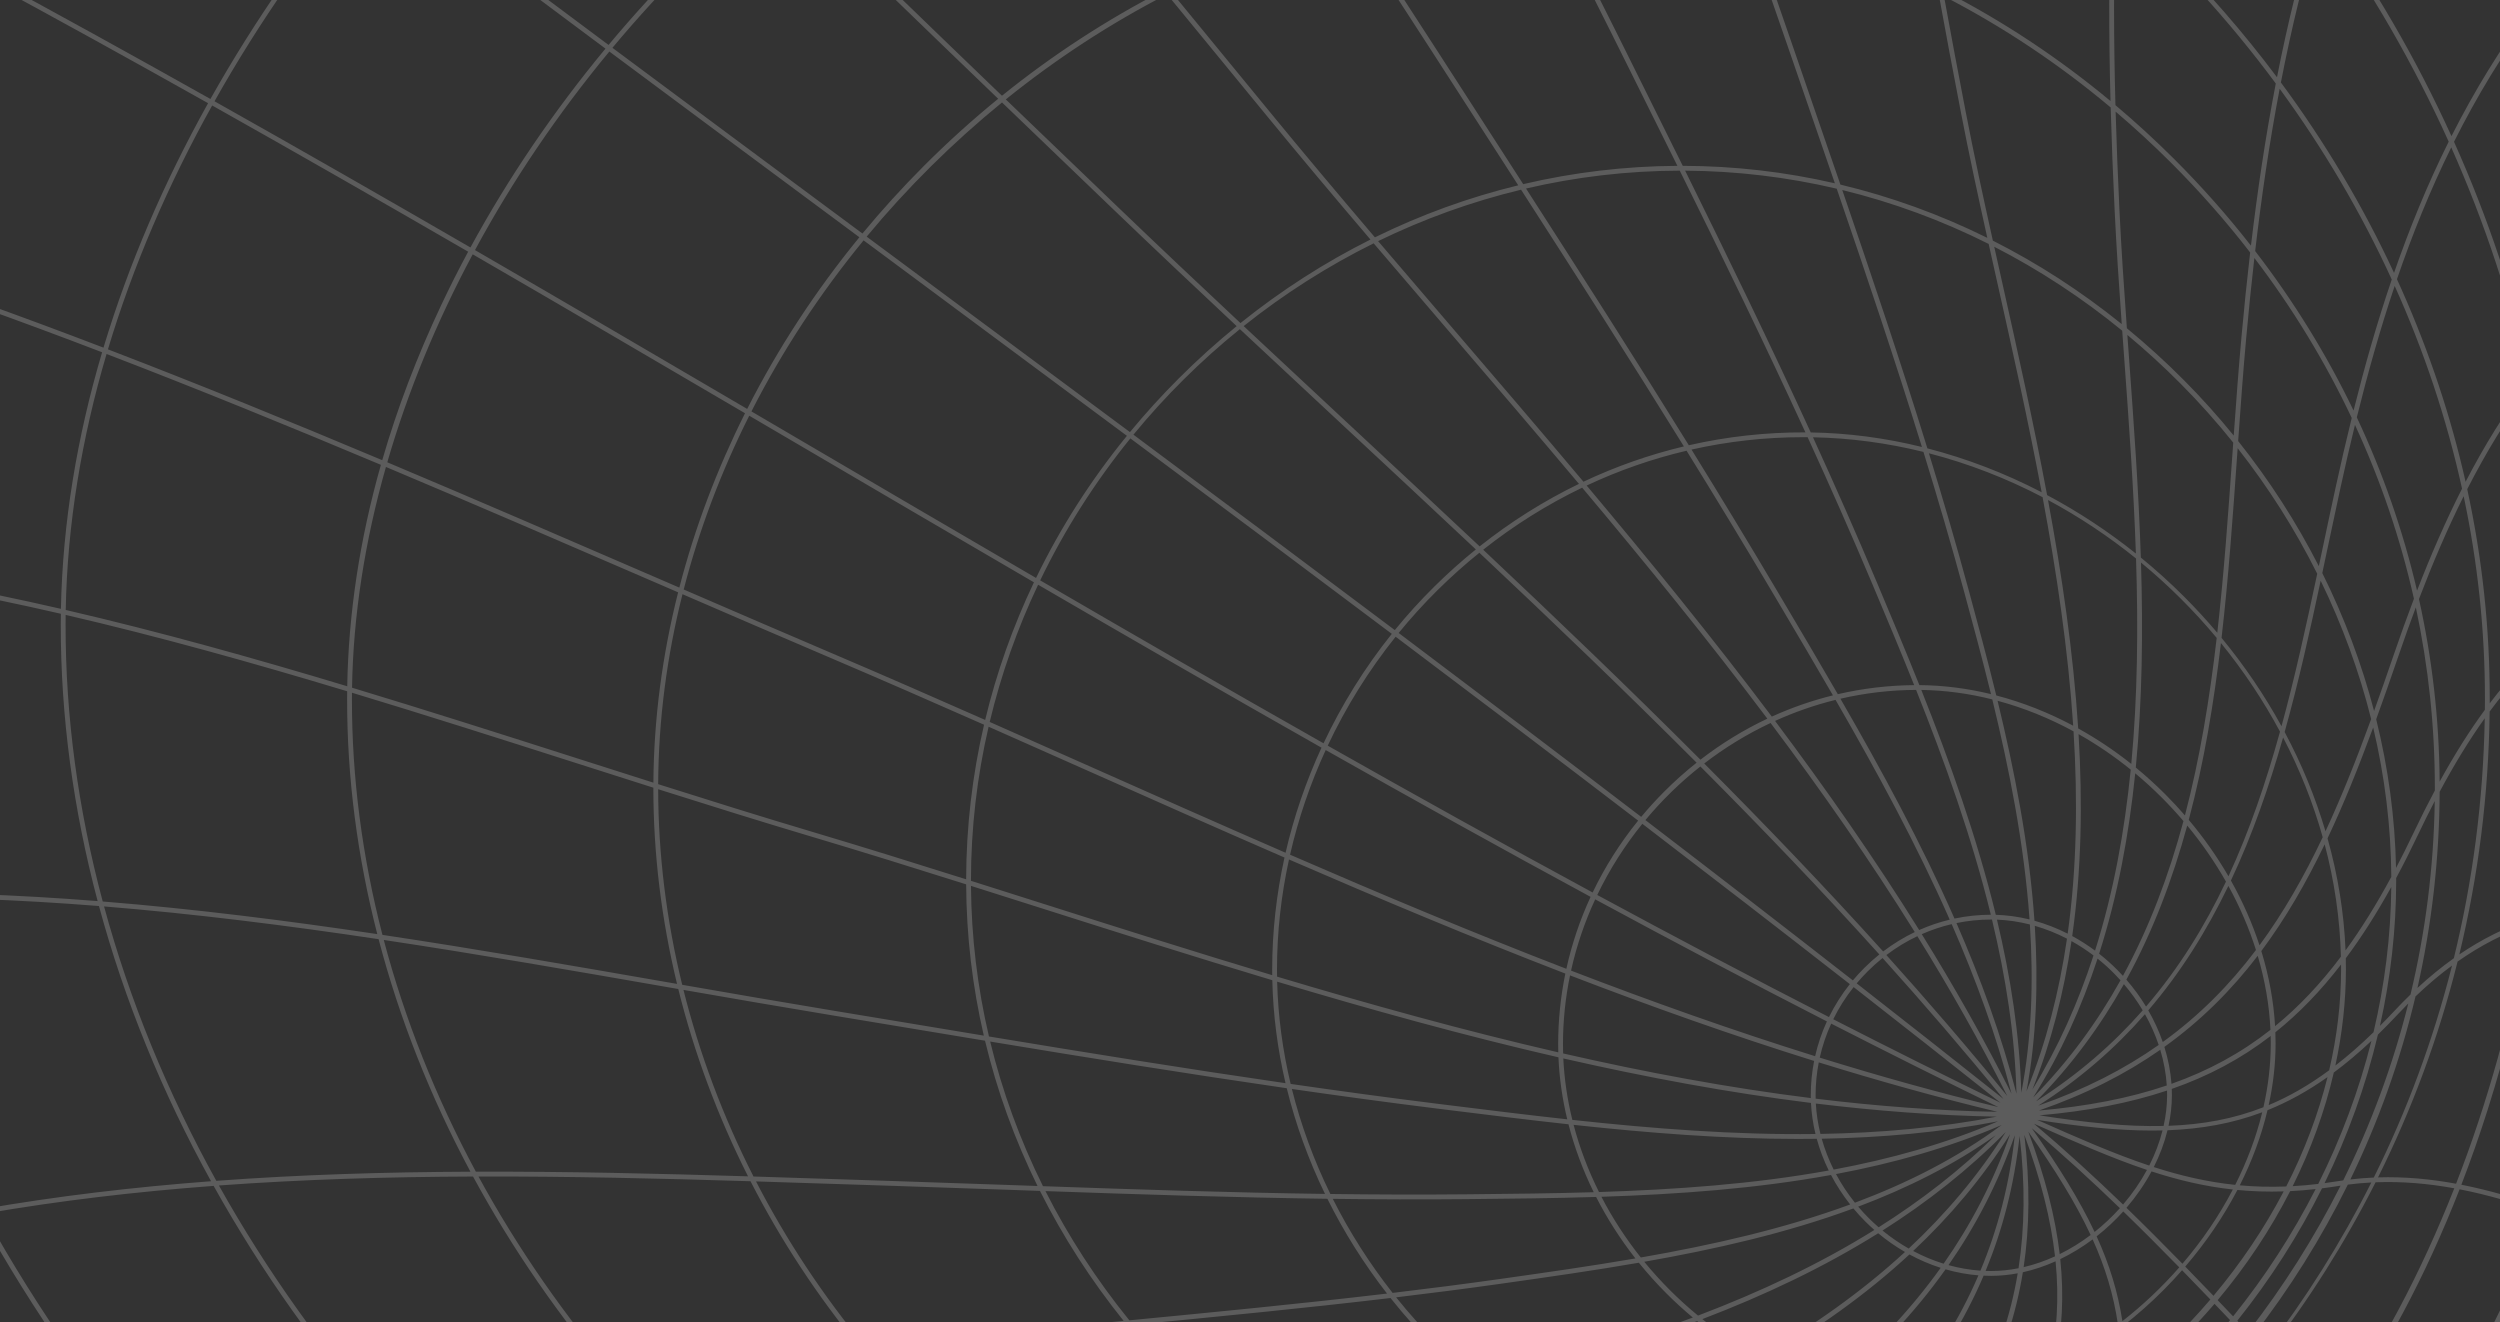 <svg width="520" height="275" viewBox="0 0 520 275" fill="none" xmlns="http://www.w3.org/2000/svg">
<rect x="0" y="0" width="520" height="275" fill="#333333" stroke="none"/>
<path d="M250.999 -219C294.758 -219 340.083 -209.587 382.076 -191.781C423.551 -174.195 462.018 -148.343 493.317 -117.022C523.194 -87.124 546.346 -51.203 562.13 -10.259C577.306 29.112 585.002 71.255 585 114.999C585 159.316 577.217 204.063 562.495 244.399C546.535 288.13 523.262 325.488 493.317 355.437C463.05 385.709 425.418 409.349 381.468 425.702C340.514 440.941 295.401 448.998 250.999 448.998L251.001 449C226.356 449 201.974 446.169 178.068 440.554C178.03 440.642 177.992 440.731 177.954 440.82L177.031 440.425C177.046 440.389 177.061 440.354 177.076 440.318C158.702 435.941 140.61 429.917 122.898 422.265C118.88 420.529 114.902 418.717 110.963 416.832C110.624 417.235 110.285 417.64 109.948 418.046L109.944 418.044L109.173 417.403C109.456 417.062 109.741 416.722 110.025 416.383C88.82 406.156 68.784 393.779 50.081 379.361C49.751 379.607 49.42 379.851 49.091 380.098L48.49 379.294C48.745 379.102 49.002 378.913 49.258 378.723C37.835 369.862 26.911 360.239 16.526 349.876C-14.51 318.907 -38.948 283.134 -56.111 243.551C-73.954 202.406 -83 159.155 -83 115.001C-83 90.583 -79.743 65.991 -73.478 41.784C-73.507 41.776 -73.537 41.769 -73.565 41.761L-73.303 40.792C-73.277 40.799 -73.251 40.806 -73.226 40.812C-58.205 -16.464 -26.343 -71.534 19.089 -116.955C64.574 -162.431 119.73 -194.308 177.079 -209.295C177.057 -209.365 177.035 -209.434 177.014 -209.504L177.971 -209.802C177.997 -209.717 178.024 -209.632 178.051 -209.547C202.169 -215.767 226.667 -219 250.99 -219H250.999ZM196.634 409.026C189.547 418.182 183.424 428.31 178.44 439.694C201.937 445.147 226.083 447.962 250.536 447.997C251.468 436.143 254.124 425.581 258.118 416.041C257.721 416.043 257.324 416.045 256.927 416.046H256.651V416.044C236.527 416.044 216.47 413.693 196.634 409.026ZM326.887 409.607C304.877 413.692 282.061 415.876 259.22 416.035C255.173 425.571 252.482 436.133 251.541 447.997C276.543 447.96 301.355 445.398 325.403 440.533C324.64 429.262 325.191 419.037 326.887 409.607ZM392.796 390.561C386.843 392.979 380.73 395.244 374.459 397.353C359.594 402.35 343.991 406.383 327.952 409.408C326.219 418.832 325.644 429.054 326.397 440.331C351.459 435.191 375.682 427.548 398.416 417.653C395.665 407.979 393.786 399.013 392.796 390.561ZM139.369 388.795C129.479 396.964 120.137 406.028 111.512 416.185C132.674 426.318 154.755 434.12 177.447 439.462C182.416 428.075 188.508 417.937 195.557 408.771C178.553 404.697 161.714 398.922 145.139 391.465C143.206 390.595 141.283 389.705 139.369 388.795ZM451.382 358.05C434.353 370.679 415.096 381.415 393.765 390.165C394.733 398.609 396.598 407.57 399.344 417.246C422.722 406.989 444.511 394.346 464.001 379.591C459.638 372.543 455.24 365.417 451.382 358.05ZM85.838 356.32C73.78 363.013 62.151 370.436 50.886 378.765C69.68 393.281 89.675 405.646 110.573 415.734C119.182 405.572 128.501 396.497 138.364 388.316C119.944 379.48 102.39 368.782 85.838 356.32ZM221.243 383.664C212.471 391.034 204.467 399.071 197.398 408.048C217.009 412.652 236.89 415.038 256.664 415.038H256.927C257.467 415.038 258.007 415.035 258.547 415.032C262.569 405.719 267.871 397.385 274.084 389.771C273.704 389.772 273.323 389.773 272.943 389.773H272.529C255.435 389.752 238.235 387.669 221.243 383.664ZM335.002 383.991C315.589 387.655 295.488 389.616 275.402 389.764C269.108 397.375 263.733 405.708 259.655 415.025C282.878 414.846 305.467 412.69 327.056 408.691C328.73 399.824 331.426 391.662 335.002 383.991ZM392.446 367.222C386.908 369.484 381.212 371.596 375.36 373.553C362.814 377.748 349.695 381.16 336.237 383.754C332.593 391.434 329.84 399.606 328.125 408.491C350.915 404.2 372.58 397.85 392.687 389.602C391.826 381.755 391.741 374.349 392.446 367.222ZM171.51 366.168C160.688 372.694 150.236 379.909 140.324 388.011C158.497 396.596 177.276 403.24 196.316 407.792C203.348 398.804 211.305 390.754 220.024 383.373C203.554 379.4 187.287 373.622 171.51 366.168ZM443.197 339.039C428.482 349.914 411.876 359.189 393.509 366.785C392.76 373.922 392.813 381.339 393.655 389.202C414.61 380.52 433.856 369.767 450.899 357.122C447.883 351.277 445.221 345.276 443.197 339.039ZM249.767 363.24C239.972 369.33 230.736 375.786 222.211 382.856C238.887 386.73 255.76 388.746 272.529 388.767H272.95C273.606 388.767 274.262 388.764 274.917 388.76C281.115 381.323 288.181 374.575 295.761 368.267C295.519 368.269 295.278 368.273 295.036 368.274C294.582 368.279 294.124 368.278 293.67 368.278L293.672 368.281C278.945 368.281 264.273 366.592 249.767 363.24ZM348.738 361.58C332.135 365.689 314.924 367.946 297.366 368.244C289.696 374.559 282.535 381.309 276.251 388.749C296.521 388.551 316.431 386.529 335.545 382.838C339.143 375.353 343.586 368.335 348.738 361.58ZM124.446 337.8C111.443 343.179 98.935 349.105 86.856 355.755C103.493 368.199 121.095 378.842 139.315 387.532C149.203 379.418 159.627 372.19 170.419 365.65C154.487 358.034 139.064 348.706 124.446 337.8ZM398.288 342.867C383.103 350.778 367.023 356.92 350.316 361.183C345.037 367.987 340.487 375.055 336.798 382.593C356.402 378.726 375.156 373.101 392.588 365.891C393.488 357.952 395.381 350.353 398.288 342.867ZM206.154 347.883C194.701 353.214 183.441 359.036 172.549 365.547C188.303 372.941 204.543 378.657 220.98 382.567C229.459 375.482 238.644 369.014 248.385 362.917C235.944 359.95 223.628 355.757 211.505 350.354C209.711 349.554 207.927 348.729 206.154 347.883ZM498.681 310.459C491.99 319.651 484.733 328.18 476.925 336.02C469.307 343.667 461.058 350.811 452.2 357.439C456.047 364.805 460.443 371.933 464.806 378.98C474.704 371.432 484.004 363.338 492.609 354.731C501.233 346.107 509.309 336.836 516.812 326.993C510.54 321.654 504.518 316.109 498.681 310.459ZM36.738 310.824C23.29 315.484 9.972 320.838 -3.147 327.039C3.281 334.642 10.078 342.027 17.234 349.168C27.686 359.597 38.65 369.26 50.06 378.127C61.313 369.792 72.925 362.36 84.962 355.658C73.121 346.679 61.795 336.796 51.037 326.04C46.089 321.092 41.32 316.016 36.738 310.824ZM282.069 345.104C271.307 350.677 260.945 356.361 251.131 362.397C265.665 365.7 280.389 367.365 295.029 367.273L295.031 367.271C295.686 367.267 296.339 367.257 296.992 367.247C304.567 361.034 312.63 355.242 320.835 349.629C307.748 349.569 294.793 348.054 282.069 345.104ZM363.088 345.063C349.964 348.012 336.414 349.557 322.619 349.626C314.376 355.24 306.26 361.021 298.624 367.217C316.255 366.826 333.327 364.49 349.638 360.41C353.715 355.172 358.22 350.088 363.088 345.063ZM439.166 315.413C426.912 325.781 413.67 334.723 399.654 342.149C396.61 349.726 394.619 357.412 393.658 365.445C411.659 357.909 428.229 348.674 442.846 337.932C440.623 330.78 439.255 323.314 439.166 315.413ZM165.496 322.969C151.653 327.351 138.352 332.091 125.531 337.354C140.136 348.203 155.54 357.472 171.449 365.028C182.317 358.5 193.551 352.663 204.98 347.318C191.135 340.61 177.938 332.469 165.496 322.969ZM244.37 331.823C232 336.588 219.635 341.658 207.479 347.269C221.192 353.73 235.366 358.703 249.736 362.075C259.514 356.021 269.841 350.327 280.569 344.752C270.303 342.278 260.189 338.869 250.284 334.534C248.295 333.664 246.324 332.76 244.37 331.823ZM403.966 330.66C391.545 336.768 378.455 341.461 364.896 344.649C359.959 349.682 355.388 354.767 351.245 360.001C367.953 355.691 383.85 349.547 398.713 341.792C400.211 338.065 401.96 334.363 403.966 330.66ZM485.073 296.835C479.053 305.199 472.5 312.921 465.423 319.975C458.829 326.546 451.7 332.693 444.055 338.404C446.055 344.648 448.707 350.657 451.719 356.512C460.498 349.939 468.687 342.863 476.215 335.305C483.981 327.508 491.217 318.944 497.898 309.699C493.531 305.453 489.266 301.15 485.073 296.835ZM80.984 297.909C66.487 301.428 52.054 305.556 37.766 310.467C42.25 315.535 46.912 320.492 51.747 325.327C62.565 336.144 74.018 346.085 85.976 355.094C98.04 348.43 110.531 342.492 123.512 337.101C112.251 328.628 101.474 319.216 91.317 308.925C87.764 305.324 84.319 301.65 80.984 297.909ZM309.224 331.514C305.756 333.214 302.301 334.91 298.875 336.61C293.7 339.178 288.595 341.742 283.574 344.328C296.099 347.162 308.87 348.632 321.649 348.632H321.673C321.883 348.632 322.094 348.63 322.304 348.629C326.59 345.713 330.908 342.839 335.212 339.979C339.226 337.31 343.252 334.63 347.254 331.915C336.93 331.732 326.627 330.372 316.54 327.915C314.1 329.119 311.66 330.318 309.224 331.514ZM380.135 328.504C370.112 330.763 359.899 331.936 349.683 331.938H349.656L349.652 331.939C349.436 331.939 349.22 331.936 349.004 331.935C344.609 334.928 340.18 337.878 335.766 340.812C331.879 343.396 327.98 345.989 324.104 348.615C337.992 348.433 351.514 346.707 364.51 343.608C367.084 340.994 369.755 338.394 372.516 335.794C375.125 333.336 377.667 330.91 380.135 328.504ZM209.821 310.437C194.878 314.248 180.534 318.242 166.727 322.582C179.26 332.046 192.539 340.125 206.292 346.705C218.427 341.077 230.775 335.995 243.132 331.222C231.357 325.474 220.223 318.527 209.821 310.437ZM285.89 316.741C278.278 319.379 271.047 321.892 263.889 324.514C257.871 326.717 251.829 328.962 245.786 331.278C257.47 336.79 269.638 341.056 282.059 343.979C287.423 341.207 292.886 338.46 298.428 335.711C301.856 334.011 305.314 332.315 308.781 330.612C310.863 329.591 312.945 328.565 315.03 327.538C305.031 324.989 295.254 321.364 285.89 316.741ZM411.875 317.395C402.271 322.029 392.253 325.613 382.022 328.064C379.182 330.855 376.236 333.668 373.203 336.525C370.861 338.732 368.583 340.938 366.374 343.153C379.912 339.775 392.864 334.901 405.043 328.715C405.974 327.07 406.955 325.423 407.986 323.772C409.346 321.598 410.642 319.474 411.875 317.395ZM439.479 307.787C428.933 316.436 417.558 323.825 405.54 329.879C403.466 333.602 401.652 337.321 400.097 341.063C414.114 333.623 427.199 324.742 439.162 314.609C439.162 312.371 439.264 310.098 439.479 307.787ZM471.094 282.218C465.478 289.411 459.388 296.299 452.837 302.842C448.747 306.927 444.521 310.833 440.169 314.56C440.168 322.537 441.494 330.075 443.707 337.296C451.265 331.681 458.293 325.662 464.715 319.261C471.755 312.244 478.295 304.479 484.311 296.051C479.835 291.434 475.441 286.805 471.094 282.218ZM128.672 288.322C113.141 290.881 97.583 293.918 82.095 297.644C85.306 301.232 88.618 304.758 92.031 308.217C102.296 318.618 113.197 328.118 124.591 336.654C137.404 331.373 150.695 326.619 164.524 322.224C156.46 316 148.715 309.202 141.321 301.852C136.914 297.47 132.695 292.956 128.672 288.322ZM350.369 310.146C339.88 316.225 328.93 321.795 317.951 327.222C328.059 329.593 338.375 330.855 348.703 330.928C356.969 325.291 365.101 319.483 372.744 313.253C365.242 313.074 357.737 312.019 350.369 310.146ZM396.889 310.763C390.049 312.331 383.145 313.186 376.289 313.275C375.874 313.28 375.455 313.284 375.038 313.284V313.282C374.794 313.282 374.549 313.278 374.305 313.276C366.742 319.503 358.687 325.308 350.483 330.928C361.057 330.862 371.452 329.552 381.525 327.142C387.095 321.661 392.258 316.262 396.889 310.763ZM258.28 299.218C249.404 301.075 240.869 302.902 232.52 304.874C225.246 306.592 218.11 308.333 211.105 310.11C221.592 318.156 232.815 325.046 244.536 330.681C250.88 328.242 257.224 325.881 263.541 323.568C270.417 321.051 277.356 318.634 284.634 316.112C275.372 311.433 266.526 305.776 258.28 299.218ZM440.493 299.45C432.05 306.134 422.991 311.876 413.513 316.591C412.047 319.096 410.488 321.662 408.837 324.303C408.093 325.493 407.376 326.682 406.685 327.87C418.48 321.73 429.535 314.355 439.676 305.917C439.738 305.394 439.804 304.869 439.878 304.343C440.112 302.664 440.316 301.035 440.493 299.45ZM327.65 301.552C314.178 306.94 300.506 311.677 287.304 316.251C287.278 316.26 287.252 316.268 287.227 316.277C296.615 320.835 306.411 324.388 316.423 326.854C327.438 321.418 338.439 315.853 348.983 309.783C341.682 307.822 334.525 305.06 327.65 301.552ZM419.75 302.741C412.848 306.034 405.732 308.596 398.533 310.37C393.989 315.854 388.916 321.23 383.433 326.672C393.654 324.074 403.53 320.344 412.909 315.634C415.503 311.176 417.792 306.908 419.75 302.741ZM-30.928 186.821C-45.088 187.149 -59.159 188.199 -73.092 190.156C-61.214 239.541 -37.676 285.959 -3.82 326.243C9.286 320.037 22.589 314.674 36.02 310.006C20.303 292.081 6.794 272.793 -4.289 252.634C-18.395 255.124 -32.343 258.33 -46.07 262.434L-46.072 262.432L-46.359 261.47C-32.7 257.387 -18.827 254.19 -4.8 251.701C-16.189 230.817 -24.978 209.008 -30.928 186.821ZM529.982 252.604C521.693 273.723 511.427 292.784 499.274 309.637C505.118 315.295 511.144 320.848 517.42 326.191C532.013 306.909 544.413 285.451 554.413 262.363C552.211 261.468 550.012 260.557 547.812 259.647C541.936 257.214 536 254.757 529.982 252.604ZM179.695 281.328C163.193 283.226 146.531 285.405 129.834 288.131C133.719 292.583 137.785 296.924 142.027 301.142C149.553 308.622 157.485 315.532 165.746 321.838C179.55 317.482 193.89 313.474 208.826 309.653C202.662 304.794 196.756 299.534 191.132 293.881C187.121 289.849 183.308 285.658 179.695 281.328ZM307.535 288.469C293.633 291.864 279.705 294.761 266.221 297.563C263.978 298.03 261.759 298.492 259.561 298.951C267.823 305.45 276.683 311.045 285.954 315.654C286.293 315.537 286.633 315.42 286.974 315.302C299.898 310.824 313.274 306.188 326.468 300.939C319.843 297.46 313.491 293.285 307.535 288.469ZM441.235 289.559C434.875 294.424 428.146 298.605 421.188 302.043C419.294 306.173 417.075 310.395 414.553 314.795C423.811 310.002 432.57 304.251 440.68 297.69C440.964 294.845 441.151 292.143 441.235 289.559ZM467.877 278.826C463.355 284.567 458.472 290.076 453.232 295.32C449.169 299.387 444.945 303.238 440.579 306.875C440.33 309.203 440.197 311.494 440.172 313.749C451.383 304.136 461.594 293.417 470.648 281.748C470.407 281.493 470.165 281.239 469.924 280.984C469.243 280.266 468.56 279.547 467.877 278.826ZM410.945 290.407C406.861 291.266 402.765 291.715 398.712 291.725H398.57C397.828 291.725 397.085 291.709 396.342 291.683C390.158 299.159 383.096 305.94 375.513 312.275C375.766 312.274 376.02 312.275 376.274 312.271C383.599 312.175 390.872 311.196 397.986 309.447C403.032 303.324 407.407 297.059 410.945 290.407ZM380.89 289.286C371.886 296.757 361.984 303.348 351.61 309.422C358.97 311.215 366.46 312.185 373.939 312.271C381.626 305.918 388.791 299.123 395.066 291.626C390.315 291.364 385.563 290.572 380.89 289.286ZM44.433 246.664C28.402 247.866 12.481 249.714 -3.245 252.449C7.835 272.551 21.338 291.781 37.045 309.649C51.322 304.727 65.743 300.587 80.228 297.057C66.277 281.288 54.28 264.343 44.433 246.664ZM234.472 275.68C225.151 276.579 215.514 277.508 206.048 278.48C197.713 279.335 189.32 280.229 180.884 281.192C184.352 285.321 188.007 289.321 191.842 293.175C197.613 298.976 203.719 304.367 210.1 309.33C217.354 307.484 224.748 305.678 232.29 303.897C240.395 301.983 248.672 300.204 257.267 298.403C253.156 295.077 249.197 291.527 245.416 287.759C241.528 283.884 237.878 279.852 234.472 275.68ZM366.03 283.386C354.227 290.153 341.655 295.904 328.885 301.055C335.764 304.497 342.921 307.187 350.215 309.071C360.66 302.999 370.636 296.415 379.707 288.95C375.035 287.577 370.449 285.711 366.03 283.386ZM426.032 285.333C421.519 287.432 416.9 289.04 412.258 290.117C408.816 296.73 404.552 302.954 399.632 309.028C406.792 307.142 413.781 304.476 420.488 301.144C422.911 295.786 424.777 290.58 426.032 285.333ZM511.595 247.374C504.566 265.382 495.899 281.633 485.667 296.006C489.861 300.323 494.126 304.629 498.493 308.877C510.531 292.064 520.74 273.021 528.948 252.236C523.244 250.232 517.466 248.518 511.595 247.374ZM464.722 275.501C461.386 279.614 457.826 283.578 454.049 287.366C450.084 291.342 445.925 295.079 441.601 298.567C441.4 300.472 441.157 302.441 440.872 304.481C440.849 304.645 440.829 304.808 440.808 304.971C450.415 296.847 459.184 287.763 466.967 277.867C466.22 277.079 465.472 276.29 464.722 275.501ZM353.003 274.786C338.697 280.183 323.752 284.475 308.758 288.169C314.719 292.925 321.073 297.036 327.694 300.449C340.508 295.309 353.13 289.573 364.981 282.822C360.809 280.544 356.793 277.856 353.003 274.786ZM440.669 276.493C436.364 279.746 431.849 282.519 427.214 284.772C426.027 289.977 424.245 295.132 421.917 300.421C428.71 296.928 435.201 292.751 441.272 288.007C441.341 283.92 441.145 280.122 440.669 276.493ZM289.226 269.988C271.287 272.118 253.279 273.864 235.675 275.563C238.938 279.524 242.422 283.358 246.124 287.047C250.076 290.985 254.222 294.687 258.535 298.14C261.001 297.624 263.494 297.106 266.017 296.582C279.252 293.831 292.916 290.988 306.561 287.673C303.89 285.466 301.301 283.13 298.808 280.667C295.378 277.28 292.181 273.711 289.226 269.988ZM460.62 271.197C458.377 273.823 456.011 276.377 453.521 278.846C449.935 282.402 446.171 285.71 442.266 288.762C442.202 291.318 442.037 293.987 441.775 296.795C449.844 290.147 457.255 282.696 463.854 274.588C462.78 273.459 461.702 272.328 460.62 271.197ZM98.391 244.718C80.717 244.784 63.062 245.3 45.535 246.581C55.388 264.199 67.387 281.082 81.334 296.789C96.819 293.049 112.374 289.999 127.9 287.429C116.392 274.05 106.504 259.696 98.391 244.718ZM510.491 247.166C505.117 246.188 499.665 245.7 494.12 245.916C487.831 258.379 480.343 270.26 471.716 281.416C476.054 285.994 480.438 290.612 484.902 295.22C494.976 280.95 503.551 264.802 510.491 247.166ZM419.683 264.85C417.869 265.189 416.036 265.372 414.2 265.378H414.092V265.376C413.592 265.376 413.093 265.361 412.593 265.338C408.61 274.692 403.337 283.06 397.145 290.703C397.619 290.714 398.093 290.721 398.566 290.721H398.709C403.012 290.711 407.307 290.21 411.538 289.275C415.404 281.756 418.199 273.731 419.683 264.85ZM404.679 264.021C398.153 273.216 390.411 281.269 381.828 288.501C386.461 289.726 391.166 290.458 395.866 290.661C402.138 283.014 407.482 274.64 411.516 265.272C409.218 265.091 406.928 264.668 404.679 264.021ZM427.558 262.354C425.351 263.344 423.071 264.114 420.754 264.629C419.324 273.477 416.61 281.479 412.843 288.973C417.435 287.859 421.943 286.236 426.297 284.179C427.855 277.155 428.319 270.033 427.558 262.354ZM397.161 260.929C388.097 269.313 377.913 276.49 367.06 282.792C371.452 285.056 376.005 286.864 380.64 288.177C389.288 280.952 397.088 272.905 403.656 263.711C401.433 262.999 399.257 262.066 397.161 260.929ZM340.878 262.649C331.374 264.298 321.904 265.641 312.739 266.939L312.171 267.02C304.948 268.043 297.68 268.976 290.398 269.848C293.22 273.364 296.26 276.742 299.511 279.953C302.164 282.573 304.924 285.049 307.777 287.377C322.797 283.696 337.774 279.424 352.108 274.05C350.23 272.484 348.409 270.823 346.655 269.071C344.602 267.02 342.674 264.874 340.878 262.649ZM99.527 244.715C107.652 259.632 117.547 273.923 129.058 287.238C145.757 284.499 162.421 282.309 178.928 280.403C170.024 269.597 162.376 257.937 156.105 245.698C137.318 245.121 118.414 244.665 99.527 244.715ZM453.872 264.209C452.677 265.568 451.433 266.902 450.14 268.205C447.418 270.949 444.561 273.477 441.602 275.777C442.104 279.384 442.33 283.153 442.294 287.199C448.633 282.139 454.499 276.459 459.755 270.297C457.808 268.266 455.848 266.236 453.872 264.209ZM435.271 257.795C433.146 259.382 430.886 260.765 428.536 261.899C429.336 269.544 428.939 276.634 427.468 283.614C432.031 281.361 436.415 278.632 440.533 275.508C439.629 269.328 437.898 263.621 435.271 257.795ZM390.667 256.518C379.298 263.631 366.961 269.458 354.09 274.375C357.864 277.387 361.859 280.018 366.006 282.238C376.908 275.95 387.138 268.786 396.236 260.412C394.294 259.289 392.428 257.986 390.667 256.518ZM493.234 245.957C491.614 246.042 489.985 246.187 488.349 246.399C482.852 257.532 476.219 268.125 468.504 278.03C469.221 278.786 469.937 279.54 470.651 280.294C470.857 280.511 471.063 280.727 471.269 280.944C479.636 270.057 487 258.353 493.234 245.957ZM157.253 245.734C163.54 257.918 171.2 269.52 180.114 280.266C188.773 279.273 197.388 278.357 205.941 277.479C215.189 276.53 224.595 275.621 233.713 274.742C226.888 266.253 221.067 257.195 216.309 247.708C214.564 247.647 212.821 247.586 211.083 247.524C202.658 247.227 194.235 246.93 185.814 246.658L174.605 246.293C168.835 246.103 163.05 245.914 157.253 245.734ZM486.423 246.68C485.255 246.868 484.107 247.031 482.979 247.173C478.147 256.86 472.243 266.111 465.357 274.714C466.103 275.498 466.846 276.283 467.589 277.066C474.948 267.604 481.408 257.411 486.841 246.615C486.702 246.637 486.562 246.657 486.423 246.68ZM441.639 251.979C439.944 253.86 438.086 255.599 436.1 257.159C438.746 262.971 440.509 268.659 441.457 274.796C445.732 271.46 449.709 267.7 453.29 263.612C449.474 259.706 445.598 255.817 441.639 251.979ZM217.454 247.748C222.231 257.184 228.067 266.192 234.907 274.627C252.52 272.928 270.544 271.185 288.499 269.062C283.675 262.86 279.522 256.245 276.094 249.347C256.435 249.08 236.761 248.427 217.454 247.748ZM481.65 247.329C479.839 247.53 478.076 247.672 476.354 247.757C472.3 255.699 467.243 263.326 461.272 270.43C462.348 271.554 463.421 272.677 464.489 273.8C471.089 265.585 476.861 256.71 481.65 247.329ZM385.504 251.356C371.627 256.481 356.789 259.848 342.007 262.449C343.68 264.493 345.466 266.468 347.361 268.361C349.23 270.228 351.175 271.99 353.186 273.643C366.097 268.741 378.472 262.932 389.868 255.833C389.234 255.276 388.614 254.698 388.011 254.098C387.128 253.218 386.293 252.302 385.504 251.356ZM465.381 247.515C462.487 253.064 458.847 258.429 454.532 263.449C456.505 265.473 458.463 267.5 460.407 269.527C466.06 262.792 470.984 255.494 475.007 247.811C471.667 247.919 468.478 247.812 465.381 247.515ZM331.989 248.967C323.229 249.237 314.579 249.325 306.182 249.407L304.721 249.423C295.585 249.513 286.405 249.477 277.22 249.359C280.663 256.209 284.83 262.774 289.664 268.924C297.144 268.033 304.61 267.076 312.027 266.025L312.599 265.945C321.58 264.673 330.855 263.357 340.165 261.753C336.999 257.715 334.263 253.425 331.989 248.967ZM420.078 236.282C418.958 246.571 416.512 255.863 413.008 264.349C413.37 264.361 413.732 264.37 414.094 264.37H414.2C416.094 264.364 417.984 264.163 419.853 263.794C421.136 255.47 421.276 246.393 420.078 236.282ZM419.086 236.126C415.583 246.147 410.903 255.083 405.291 263.148C407.478 263.754 409.702 264.14 411.931 264.293C415.486 255.784 417.964 246.46 419.086 236.126ZM421.061 236.043C422.27 246.151 422.161 255.233 420.921 263.564C423.144 263.045 425.329 262.285 427.444 261.317C426.576 253.616 424.491 245.343 421.061 236.043ZM447.517 243.656C446.078 246.337 444.317 248.882 442.303 251.225C446.261 255.061 450.134 258.948 453.948 262.852C458.028 258.085 461.571 252.89 464.429 247.417C458.611 246.781 453.104 245.473 447.517 243.656ZM418.098 235.909C412.372 245.012 405.562 253.045 397.938 260.205C399.983 261.291 402.103 262.177 404.268 262.848C409.898 254.81 414.592 245.901 418.098 235.909ZM380.85 244.397C365.156 247.263 348.956 248.413 333.096 248.931C335.377 253.337 338.12 257.573 341.287 261.558C356.085 258.972 370.945 255.629 384.834 250.532C383.305 248.596 381.972 246.538 380.85 244.397ZM576.727 190.188C565.946 188.884 556.429 188.181 547.79 188.511C544.953 204.478 541.146 219.941 536.414 234.589C534.53 240.422 532.507 246.116 530.349 251.669C536.375 253.827 542.317 256.286 548.198 258.723C550.4 259.635 552.604 260.548 554.811 261.443C564.432 239.047 571.8 215.13 576.727 190.188ZM421.889 235.384C425.369 244.757 427.506 253.097 428.422 260.855C430.666 259.75 432.822 258.411 434.852 256.882C431.741 250.205 427.454 243.334 421.889 235.384ZM417.189 235.468C409.466 243.305 400.844 250.065 391.563 255.953C393.288 257.367 395.113 258.618 397.01 259.695C404.647 252.557 411.465 244.548 417.189 235.468ZM422.614 234.668C428.207 242.647 432.527 249.548 435.676 256.245C437.56 254.751 439.324 253.09 440.936 251.298C435.037 245.603 428.952 240.024 422.614 234.668ZM415.103 236.139C406.38 242.322 396.713 247.139 386.507 250.984C387.208 251.81 387.945 252.612 388.721 253.385C389.38 254.042 390.059 254.672 390.756 255.275C399.532 249.731 407.716 243.411 415.103 236.139ZM20.584 188.454C3.686 187.108 -13.165 186.455 -29.893 186.801C-23.937 208.933 -15.145 230.687 -3.756 251.517C11.964 248.769 27.876 246.908 43.897 245.694C33.712 227.234 25.867 207.987 20.584 188.454ZM546.801 188.555C539.655 188.896 533.109 189.964 526.938 192.014C524.527 205.497 521.34 218.542 517.411 230.902C515.724 236.21 513.906 241.384 511.963 246.422C517.838 247.578 523.615 249.296 529.315 251.301C536.951 231.774 542.828 210.725 546.801 188.555ZM423.062 233.73C429.479 239.145 435.634 244.785 441.599 250.543C443.513 248.311 445.19 245.89 446.568 243.343C439.206 240.878 431.666 237.55 423.062 233.73ZM416.343 234.003C405.409 238.726 393.8 241.968 381.887 244.205C383 246.286 384.318 248.285 385.828 250.164C396.798 246.058 407.141 240.837 416.343 234.003ZM268.711 226.507C270.578 233.984 273.267 241.312 276.717 248.349C286.065 248.472 295.41 248.51 304.71 248.419L306.171 248.404C314.413 248.323 322.899 248.238 331.492 247.979C329.245 243.41 327.485 238.673 326.245 233.854C317.69 232.919 309.16 231.859 300.69 230.805L298.701 230.557C288.723 229.315 278.715 227.951 268.711 226.507ZM205.956 216.643C208.473 227.01 212.155 237.088 216.94 246.726C236.25 247.404 255.929 248.062 275.598 248.336C272.162 241.25 269.49 233.875 267.643 226.352C246.961 223.354 226.302 220.009 205.956 216.643ZM327.31 233.971C328.564 238.74 330.337 243.426 332.593 247.942C348.462 247.436 364.677 246.308 380.375 243.464C379.33 241.331 378.495 239.122 377.88 236.871C376.587 236.889 375.293 236.899 373.998 236.899H373.996C358.501 236.899 342.867 235.652 327.31 233.971ZM484.125 224.037C480 226.96 475.876 229.223 471.642 230.922C470.387 236.195 468.448 241.444 465.877 246.547C468.982 246.829 472.182 246.917 475.536 246.786C479.263 239.491 482.176 231.859 484.125 224.037ZM493.253 216.504C490.622 218.979 488.023 221.165 485.431 223.089C483.564 231.127 480.685 239.066 476.875 246.722C478.603 246.625 480.373 246.472 482.192 246.257C486.93 236.792 490.668 226.822 493.253 216.504ZM142.161 205.901C145.507 219.236 150.405 232.271 156.729 244.712C162.712 244.897 168.683 245.092 174.638 245.288L185.847 245.655C194.27 245.925 202.695 246.222 211.118 246.521C212.677 246.577 214.238 246.63 215.802 246.686C211.037 237 207.377 226.878 204.883 216.466C199.962 215.651 195.06 214.837 190.181 214.025C184.49 213.079 178.799 212.132 173.107 211.191C162.915 209.507 152.414 207.686 142.161 205.901ZM470.548 231.347C464.351 233.681 457.9 234.834 450.842 235.096C450.198 237.718 449.23 240.286 447.988 242.75C453.58 244.557 459.093 245.846 464.923 246.453C467.374 241.593 469.284 236.523 470.548 231.347ZM525.876 192.378C520.767 194.182 515.911 196.678 511.177 200.008C507.291 215.579 501.746 230.614 494.632 244.896C500.134 244.725 505.539 245.232 510.863 246.213C517.372 229.482 522.414 211.427 525.876 192.378ZM500.931 208.716C500.183 209.464 499.436 210.237 498.689 211.035C497.317 212.503 495.957 213.891 494.608 215.204C492.094 225.797 488.363 236.167 483.511 246.092C484.416 245.972 485.334 245.839 486.265 245.689C486.64 245.629 487.015 245.572 487.39 245.519C493.147 233.886 497.712 221.566 500.931 208.716ZM21.645 188.539C26.944 208.017 34.802 227.209 44.996 245.611C62.523 244.316 80.177 243.788 97.85 243.713C89.505 228.125 83.079 211.873 78.746 195.348C59.729 192.5 40.658 190.086 21.645 188.539ZM510.022 200.837C507.464 202.718 504.938 204.85 502.425 207.254C499.306 220.45 494.765 233.203 488.878 245.325C490.51 245.131 492.133 245 493.748 244.929C500.647 231.031 506.131 216.275 510.022 200.837ZM79.824 195.51C84.179 211.981 90.622 228.179 98.982 243.71C117.878 243.651 136.792 244.101 155.59 244.677C149.283 232.182 144.403 219.097 141.08 205.714C140.274 205.573 139.469 205.434 138.666 205.294C119.195 201.902 99.54 198.479 79.824 195.51ZM415.585 233.235C403.544 235.568 391.282 236.636 378.919 236.854C379.535 239.047 380.368 241.198 381.404 243.273C393.226 241.072 404.742 237.881 415.585 233.235ZM423.741 232.936C432.265 236.718 439.739 240.009 447.041 242.439C448.235 240.085 449.174 237.633 449.809 235.128C449.085 235.146 448.354 235.156 447.617 235.156L447.615 235.158C440.42 235.158 432.575 234.322 423.741 232.936ZM325.17 220.154C325.371 224.434 326.005 228.715 327.046 232.936C343.91 234.766 360.864 236.089 377.621 235.872C377.104 233.742 376.787 231.579 376.682 229.412C359.52 227.278 342.331 224.074 325.17 220.154ZM377.693 229.538C377.808 231.657 378.134 233.772 378.653 235.855C391.029 235.648 403.293 234.589 415.331 232.262C402.815 232.027 390.262 231.07 377.693 229.538ZM450.741 226.835C442.898 229.46 434.14 231.118 424.203 231.992C433.937 233.518 442.377 234.377 450.029 234.198C450.497 232.093 450.751 229.956 450.757 227.814C450.758 227.488 450.751 227.162 450.741 226.835ZM472.3 215.479C466.154 220.218 459.38 223.829 451.728 226.496C451.745 226.939 451.757 227.381 451.756 227.823C451.75 229.951 451.506 232.074 451.056 234.168C458.171 233.912 464.611 232.726 470.794 230.303C471.78 225.955 472.31 221.538 472.319 217.111C472.321 216.568 472.314 216.024 472.3 215.479ZM265.647 204.19C265.829 211.328 266.781 218.454 268.454 225.456C278.586 226.921 288.721 228.305 298.825 229.562L300.814 229.81C309.157 230.848 317.559 231.893 325.985 232.818C324.958 228.559 324.341 224.241 324.157 219.924C304.59 215.423 285.06 210 265.647 204.19ZM378.302 220.975C377.868 223.212 377.645 225.5 377.646 227.816C377.647 228.052 377.65 228.288 377.655 228.523C390.287 230.069 402.901 231.031 415.476 231.263C403.025 228.264 390.632 224.802 378.302 220.975ZM449.333 218.361C442.131 223.394 433.818 227.628 424.074 230.997C434.057 230.119 442.838 228.444 450.69 225.777C450.531 223.293 450.073 220.804 449.333 218.361ZM380.888 212.914C379.85 215.185 379.052 217.553 378.508 219.987C390.827 223.813 403.207 227.272 415.644 230.27C404.02 224.613 392.435 218.819 380.888 212.914ZM446.151 210.955C439.966 218.019 432.662 224.425 423.942 229.981C433.617 226.616 441.864 222.383 449.008 217.348C448.273 215.163 447.317 213.02 446.151 210.955ZM486.939 200.619C482.698 206.118 478.19 210.784 473.278 214.71C473.308 215.512 473.324 216.313 473.322 217.113C473.313 221.329 472.824 225.6 471.886 229.86C476.146 228.081 480.294 225.699 484.469 222.612C486.08 215.715 486.941 208.678 486.946 201.604C486.947 201.276 486.942 200.947 486.939 200.619ZM385.555 205.316C383.89 207.412 382.473 209.653 381.318 212.006C392.876 217.917 404.472 223.715 416.105 229.377C405.975 221.328 395.787 213.307 385.555 205.316ZM441.769 204.702C436.893 213.401 430.905 221.578 423.506 229.074C432.248 223.509 439.534 217.153 445.684 210.151C444.552 208.254 443.243 206.429 441.769 204.702ZM391.574 199.269C390.5 200.13 389.465 201.056 388.474 202.046C387.67 202.849 386.91 203.681 386.19 204.539C396.414 212.522 406.593 220.535 416.715 228.577C408.62 218.629 400.216 208.868 391.574 199.269ZM326.567 202.882C325.613 207.501 325.106 212.261 325.1 217.111C325.099 217.779 325.109 218.448 325.13 219.116C342.297 223.044 359.488 226.257 376.648 228.398C376.645 228.205 376.641 228.012 376.641 227.818C376.64 225.399 376.876 223.009 377.336 220.675C360.292 215.356 343.366 209.341 326.567 202.882ZM436.293 199.391C432.993 209.469 428.623 219.15 422.903 228.259C430.27 220.775 436.222 212.6 441.064 203.898C440.603 203.386 440.128 202.881 439.637 202.389C438.571 201.319 437.453 200.319 436.293 199.391ZM398.807 194.727C396.551 195.798 394.395 197.11 392.368 198.648C401.006 208.245 409.408 218.004 417.501 227.95C411.822 216.66 405.549 205.596 398.807 194.727ZM414.161 191.265C411.716 191.265 409.302 191.514 406.947 191.998C412 203.569 416.297 215.384 419.43 227.506C419.114 215.424 417.207 203.251 414.33 191.264C414.288 191.263 414.245 191.263 414.203 191.263H414.166L414.161 191.265ZM405.95 192.219C403.816 192.722 401.735 193.421 399.727 194.307C406.455 205.161 412.718 216.211 418.39 227.487C415.262 215.454 410.981 203.718 405.95 192.219ZM415.369 191.287C418.211 203.191 420.098 215.284 420.428 227.298C422.615 215.9 422.985 204.07 422.215 192.292C419.955 191.716 417.661 191.375 415.369 191.287ZM423.238 192.569C423.973 204.142 423.608 215.768 421.506 226.997C425.618 216.869 428.328 206.232 429.932 195.246C427.769 194.124 425.525 193.227 423.238 192.569ZM430.871 195.749C429.29 206.415 426.667 216.757 422.733 226.631C428.137 217.813 432.29 208.46 435.448 198.732C433.981 197.622 432.45 196.625 430.871 195.749ZM469.606 198.806C464.121 205.975 457.78 212.319 450.188 217.757C450.979 220.283 451.479 222.86 451.668 225.437C459.336 222.725 466.111 219.045 472.253 214.209C472.014 209.064 471.116 203.894 469.606 198.806ZM201.965 184.264C202.042 194.886 203.309 205.374 205.705 215.587C226.049 218.954 246.709 222.3 267.39 225.302C265.732 218.249 264.799 211.072 264.64 203.887C248.538 199.056 232.517 193.967 216.627 188.915C211.666 187.338 206.788 185.788 201.965 184.264ZM497.388 184.494C494.35 189.983 491.216 194.91 487.924 199.321C487.942 200.084 487.952 200.847 487.951 201.609C487.946 208.277 487.197 214.989 485.755 221.641C488.373 219.617 491.007 217.315 493.69 214.706C496.011 204.895 497.288 194.78 497.388 184.494ZM331.801 187.065C329.616 191.779 327.919 196.743 326.779 201.888C343.579 208.35 360.503 214.367 377.544 219.688C378.106 217.199 378.927 214.778 379.992 212.456C363.851 204.192 347.785 195.708 331.801 187.065ZM268.11 178.775C266.472 186.268 265.621 193.924 265.615 201.607C265.615 202.118 265.618 202.628 265.626 203.138C285.035 208.951 304.56 214.378 324.12 218.886C324.104 218.294 324.098 217.703 324.099 217.111C324.106 212.163 324.61 207.276 325.59 202.506C306.258 195.05 287.094 187.012 268.11 178.775ZM463.501 184.271C459.047 193.527 453.63 202.244 446.842 210.157C448.066 212.281 449.077 214.488 449.855 216.742C457.445 211.258 463.771 204.85 469.239 197.602C467.802 193.058 465.877 188.589 463.501 184.271ZM136.899 164.158C136.923 177.814 138.632 191.472 141.898 204.838C152.286 206.646 162.935 208.496 173.27 210.204C178.961 211.144 184.654 212.09 190.346 213.037C195.087 213.826 199.85 214.618 204.631 215.409C202.255 205.149 201.013 194.614 200.96 183.946C190.064 180.504 179.444 177.195 168.788 174.019C158.232 170.872 147.696 167.582 136.899 164.158ZM483.53 175.628C479.65 183.687 475.364 191.105 470.354 197.816C471.942 202.969 472.912 208.213 473.217 213.436C478.143 209.415 482.662 204.631 486.912 198.982C486.707 191.023 485.541 183.201 483.53 175.628ZM506.426 166.622C505.237 168.906 504.058 171.282 502.883 173.754C501.406 176.861 499.914 179.819 498.401 182.635C498.402 182.828 498.405 183.021 498.405 183.215C498.404 193.33 497.251 203.446 495.029 213.381C495.996 212.41 496.972 211.403 497.955 210.352C499.097 209.13 500.241 207.968 501.386 206.86C504.484 193.918 506.22 180.452 506.426 166.622ZM341.605 171.354C337.929 175.896 334.771 180.864 332.23 186.156C348.216 194.8 364.282 203.284 380.424 211.549C381.608 209.14 383.059 206.844 384.764 204.698C370.45 193.525 356.051 182.41 341.605 171.354ZM454.944 171.719C451.886 182.926 447.82 193.692 442.285 203.772C443.822 205.54 445.187 207.413 446.371 209.361C453.186 201.439 458.58 192.708 463.001 183.375C460.704 179.328 458.009 175.421 454.944 171.719ZM516.827 149.402C513.586 153.938 510.482 159.014 507.447 164.684C507.386 178.596 505.822 192.262 502.83 205.494C505.333 203.179 507.849 201.126 510.399 199.315C514.309 183.334 516.516 166.632 516.827 149.402ZM73.21 144.086C73.206 144.538 73.204 144.991 73.203 145.442C73.184 161.787 75.355 178.249 79.548 194.454C99.414 197.439 119.219 200.888 138.837 204.306C139.498 204.421 140.16 204.536 140.823 204.651C137.581 191.244 135.896 177.548 135.897 163.854C135.897 163.85 135.897 163.845 135.897 163.84C130.56 162.146 125.156 160.421 119.654 158.662C104.279 153.747 88.781 148.796 73.21 144.086ZM353.679 159.427C349.491 162.733 345.654 166.476 342.243 170.578C356.688 181.633 371.086 192.748 385.399 203.921C386.144 203.032 386.931 202.169 387.763 201.338C388.766 200.335 389.816 199.398 390.902 198.523C378.883 185.203 366.408 172.195 353.679 159.427ZM444.126 160.85C442.813 173.719 440.471 186.327 436.62 198.379C437.915 199.396 439.161 200.499 440.343 201.686C440.764 202.108 441.173 202.539 441.573 202.976C447.089 192.859 451.129 182.044 454.159 170.782C452.727 169.103 451.217 167.468 449.634 165.883C447.862 164.109 446.023 162.43 444.126 160.85ZM205.629 151.16C203.232 161.517 201.96 172.247 201.959 183.211C206.883 184.768 211.866 186.351 216.934 187.962C232.717 192.979 248.629 198.034 264.621 202.835C264.616 202.426 264.614 202.017 264.614 201.607C264.619 193.786 265.492 185.993 267.173 178.369C253.474 172.419 239.869 166.369 226.364 160.362C219.523 157.32 212.591 154.237 205.629 151.16ZM275.745 156.01C272.529 163.008 270.039 170.309 268.333 177.778C287.314 186.016 306.475 194.054 325.802 201.511C326.935 196.358 328.625 191.346 330.841 186.547C312.365 176.548 293.998 166.336 275.745 156.01ZM531.392 133.452C526.528 137.484 522.065 142.296 517.848 147.998C517.638 165.254 515.501 182.179 511.541 198.523C516.225 195.342 521.032 192.956 526.084 191.227C529.366 172.79 531.17 153.432 531.392 133.452ZM368.281 150.38C363.38 152.686 358.753 155.52 354.479 158.805C367.205 171.572 379.678 184.58 391.696 197.901C393.767 196.323 395.968 194.973 398.273 193.869C389.032 179.039 378.927 164.569 368.281 150.38ZM432.34 152.7C433.201 167.014 432.946 181.113 431.022 194.698C432.659 195.586 434.247 196.599 435.77 197.73C439.598 185.647 441.909 172.997 443.19 160.083C439.739 157.293 436.104 154.824 432.34 152.7ZM493.624 151.317C490.624 159.475 487.53 167.175 484.129 174.374C486.286 182.042 487.557 189.865 487.873 197.683C491.183 193.138 494.334 188.055 497.392 182.387C497.329 171.957 496.044 161.533 493.624 151.317ZM474.884 153.399C471.96 163.678 468.486 173.691 464.03 183.157C466.478 187.512 468.47 192.025 469.974 196.617C474.974 189.824 479.251 182.311 483.125 174.144C481.105 166.962 478.325 160.014 474.884 153.399ZM13.657 127.899C13.649 128.56 13.643 129.221 13.643 129.882C13.617 149.041 16.262 168.409 21.367 187.51C40.384 189.046 59.456 191.452 78.473 194.293C74.327 178.138 72.182 161.732 72.2 145.44C72.201 144.889 72.204 144.337 72.21 143.784C52.776 137.92 33.229 132.442 13.657 127.899ZM415.497 145.763C418.98 160.123 422.076 175.754 423.168 191.513C425.528 192.166 427.844 193.069 430.079 194.203C431.975 180.598 432.192 166.469 431.297 152.122C426.211 149.357 420.901 147.218 415.497 145.763ZM381.793 145.576C377.449 146.65 373.241 148.122 369.213 149.949C379.853 164.139 389.954 178.611 399.192 193.446C401.24 192.534 403.363 191.813 405.54 191.288C398.644 175.665 390.386 160.478 381.793 145.576ZM399.632 143.507C405.515 158.283 411.188 174.099 415.127 190.278C417.475 190.349 419.827 190.675 422.145 191.243C421.023 175.477 417.894 159.832 414.395 145.476C409.511 144.247 404.559 143.576 399.632 143.507ZM398.549 143.502C393.167 143.521 387.898 144.155 382.81 145.334C391.397 160.236 399.645 175.427 406.535 191.062C408.999 190.54 411.527 190.269 414.09 190.264C410.133 174.091 404.44 158.274 398.549 143.502ZM552.86 121.392C545.213 124.097 538.491 127.77 532.402 132.628C532.222 152.437 530.436 172.074 527.141 190.875C533.31 188.888 539.852 187.854 546.982 187.534C550.711 166.382 552.712 144.219 552.86 121.392ZM583.995 115.539C572.476 116.354 562.574 118.086 553.865 121.04C553.734 143.589 551.73 165.992 547.97 187.495C556.62 187.188 566.137 187.895 576.9 189.197L576.868 189.46C581.53 165.607 583.961 140.823 583.995 115.539ZM-81.996 115.504C-81.957 140.513 -79.016 165.191 -73.327 189.176C-59.401 187.216 -45.341 186.161 -31.193 185.825C-37.02 163.771 -40.041 141.351 -40.019 119.101C-40.018 118.801 -40.016 118.502 -40.015 118.202C-54.05 116.495 -68.055 115.527 -81.996 115.504ZM-39.013 119.099C-39.035 141.342 -36.005 163.756 -30.16 185.803C-13.433 185.447 3.415 186.09 20.308 187.426C15.239 168.352 12.615 149.015 12.64 129.884C12.641 129.145 12.647 128.406 12.657 127.666C-4.569 123.696 -21.812 120.46 -39.01 118.325C-39.011 118.583 -39.012 118.841 -39.013 119.099ZM290.293 132.441C284.683 139.447 279.945 147.067 276.169 155.097C294.423 165.424 312.792 175.636 331.269 185.636C333.794 180.355 336.963 175.341 340.732 170.687C323.962 157.857 307.129 145.107 290.293 132.441ZM141.957 123.596C138.722 136.455 136.965 149.695 136.9 163.106C147.798 166.563 158.428 169.885 169.077 173.059C179.64 176.207 190.166 179.486 200.958 182.895C200.983 171.986 202.245 161.218 204.68 150.741C194.106 146.07 183.471 141.417 172.987 136.945C162.686 132.552 152.229 128.037 141.957 123.596ZM461.955 133.756C460.472 146.304 458.421 158.66 455.263 170.535C458.396 174.256 461.158 178.188 463.52 182.265C467.915 172.775 471.334 162.677 474.242 152.185C470.756 145.678 466.629 139.502 461.955 133.756ZM502.492 126.333C501.229 129.701 500.002 133.141 498.802 136.65C497.285 141.085 495.776 145.407 494.248 149.61C496.768 159.769 498.17 170.145 498.375 180.538C499.587 178.227 500.786 175.823 501.975 173.321C503.454 170.208 504.943 167.245 506.446 164.427C506.447 164.237 506.448 164.047 506.448 163.856C506.45 151.137 505.107 138.579 502.492 126.333ZM215.927 121.626C211.624 130.707 208.227 140.262 205.861 150.165C212.882 153.268 219.872 156.376 226.77 159.444C240.216 165.424 253.761 171.447 267.398 177.372C269.125 169.872 271.635 162.543 274.87 155.516C255.083 144.315 235.433 132.978 215.927 121.626ZM482.698 120.789C480.449 131.346 478.098 141.93 475.207 152.257C478.755 158.915 481.606 165.84 483.704 172.906C487.097 165.62 490.189 157.824 493.198 149.564C490.731 139.703 487.204 130.05 482.698 120.789ZM307.711 114.975C304.73 117.378 301.847 119.952 299.075 122.69C296.188 125.543 293.468 128.54 290.923 131.661C307.761 144.328 324.597 157.078 341.369 169.909C342.871 168.103 344.466 166.352 346.149 164.664C348.3 162.508 350.552 160.498 352.894 158.639C338.072 143.795 322.908 129.276 307.711 114.975ZM445.327 117.01C445.763 131.266 445.605 145.606 444.244 159.648C446.35 161.374 448.387 163.217 450.344 165.175C451.78 166.612 453.155 168.091 454.468 169.605C457.592 157.686 459.613 145.281 461.073 132.686C456.332 126.994 451.052 121.737 445.327 117.01ZM80.276 97.128C75.892 112.546 73.474 127.998 73.225 143.043C88.895 147.78 104.49 152.762 119.961 157.707C125.36 159.432 130.664 161.126 135.904 162.79C135.995 149.556 137.75 136.267 141.05 123.204C138.716 122.195 136.391 121.193 134.082 120.193C116.304 112.502 98.364 104.742 80.276 97.128ZM512.443 103.212C509.069 109.965 506.009 117.103 503.145 124.607C505.901 136.99 507.357 149.699 507.445 162.577C510.484 157.035 513.598 152.074 516.853 147.64C516.86 146.907 516.865 146.174 516.866 145.44C516.883 131.104 515.354 116.974 512.443 103.212ZM425.988 104.008C428.918 119.826 431.253 135.793 432.265 151.513C436.092 153.63 439.791 156.097 443.307 158.892C444.633 144.821 444.755 130.449 444.295 116.167C438.589 111.561 432.456 107.477 425.988 104.008ZM329.091 101.438C321.853 104.92 314.952 109.236 308.504 114.341C323.703 128.644 338.867 143.166 353.69 158.014C358.053 154.642 362.717 151.789 367.606 149.484C355.308 133.141 342.303 117.167 329.091 101.438ZM235.116 91.189C227.769 100.25 221.453 110.16 216.362 120.719C235.865 132.069 255.512 143.404 275.295 154.603C279.095 146.536 283.857 138.881 289.492 131.84C271.345 118.191 253.195 104.64 235.116 91.189ZM465.334 94.609C464.441 107.286 463.539 120.072 462.083 132.673C466.861 138.464 471.034 144.629 474.556 151.052C477.359 140.782 479.688 130.144 481.981 119.336C477.402 110.175 471.861 101.411 465.432 93.228C465.399 93.689 465.366 94.15 465.334 94.609ZM401.214 94.284C404.148 103.821 406.95 113.391 409.549 122.973C411.376 129.709 413.353 136.995 415.229 144.655C420.696 146.082 426.07 148.199 431.223 150.946C430.175 135.218 427.809 119.238 424.858 103.411C417.367 99.5 409.438 96.41 401.214 94.284ZM155.844 86.47C150.036 98.021 145.428 110.134 142.21 122.612C152.527 127.073 163.033 131.61 173.381 136.022C183.813 140.472 194.394 145.1 204.915 149.747C207.277 139.901 210.676 130.317 215.06 121.122C198.188 111.301 181.425 101.47 164.777 91.706C161.804 89.962 158.825 88.218 155.844 86.47ZM350.802 93.75C343.656 95.434 336.701 97.86 330.027 100.992C343.238 116.725 356.243 132.702 368.539 149.053C372.637 147.191 376.888 145.712 381.25 144.634C377.548 138.229 373.789 131.877 370.053 125.565L368.745 123.356C362.889 113.459 356.886 103.583 350.802 93.75ZM489.834 88.377C488.761 92.779 487.754 97.18 486.796 101.566C485.858 105.861 484.949 110.167 484.041 114.467C483.709 116.041 483.372 117.616 483.037 119.193C487.622 128.419 491.238 138.042 493.808 147.881C495.162 144.122 496.505 140.27 497.854 136.327C499.229 132.305 500.639 128.374 502.099 124.538C499.308 112.097 495.197 99.99 489.834 88.377ZM526.179 80.605C521.316 87.137 517.043 94.194 513.184 101.747C516.314 116.135 517.883 130.734 517.865 145.44C517.865 145.723 517.863 146.006 517.861 146.288C522.078 140.736 526.541 136.045 531.404 132.109C531.41 131.366 531.414 130.623 531.415 129.878C531.442 113.399 529.657 96.884 526.179 80.605ZM375.061 90.935C367.179 90.935 359.402 91.808 351.835 93.512C357.861 103.254 363.806 113.039 369.607 122.845L370.915 125.053C374.703 131.453 378.514 137.894 382.266 144.39C387.435 143.19 392.753 142.552 398.148 142.504C395.251 135.272 392.315 128.295 389.52 121.656C385.191 111.377 380.657 101.133 375.988 90.939C375.678 90.937 375.369 90.935 375.061 90.935ZM377.099 90.956C381.702 101.015 386.174 111.124 390.445 121.268C393.291 128.025 396.281 135.133 399.229 142.503C404.199 142.539 409.197 143.178 414.127 144.378C412.29 136.915 410.365 129.812 408.581 123.235C405.932 113.471 403.071 103.717 400.075 93.997C392.618 92.156 384.924 91.108 377.099 90.956ZM22.166 73.629C16.959 91.245 13.995 109.125 13.672 126.871C33.246 131.407 52.793 136.88 72.225 142.74C72.489 127.549 74.833 112.152 79.225 96.686C60.363 88.754 41.34 80.985 22.166 73.629ZM442.831 74.358C443.817 87.889 444.836 101.881 445.294 115.966C448.416 118.518 451.429 121.239 454.313 124.123C456.726 126.536 459.021 129.036 461.196 131.612C462.588 119.334 463.467 106.883 464.337 94.537C464.395 93.716 464.453 92.892 464.512 92.066C461.111 87.822 457.471 83.738 453.6 79.841C450.027 76.244 446.319 72.851 442.49 69.666C442.603 71.218 442.716 72.782 442.831 74.358ZM546.293 59.607C538.914 65.543 532.558 72.203 526.974 79.542C530.589 96.168 532.445 113.044 532.418 129.884C532.417 130.358 532.415 130.833 532.412 131.307C538.507 126.559 545.23 122.963 552.864 120.308C552.866 119.904 552.869 119.501 552.869 119.097C552.89 99.158 550.646 79.209 546.293 59.607ZM257.892 68.46C249.79 75.003 242.364 82.368 235.753 90.413C253.83 103.863 271.978 117.412 290.123 131.059C292.698 127.899 295.449 124.864 298.371 121.978C301.134 119.248 304.007 116.681 306.976 114.281C297.72 105.576 288.454 96.952 279.247 88.382C272.201 81.823 265.047 75.162 257.892 68.46ZM-29.555 55.076C-35.579 75.922 -38.806 96.836 -39.003 117.315C-21.798 119.446 -4.553 122.675 12.673 126.639C13.019 108.85 16.007 90.93 21.237 73.273C4.419 66.834 -12.515 60.714 -29.555 55.076ZM498.094 59.476C495.048 68.523 492.481 77.671 490.218 86.816C495.657 98.385 499.855 110.45 502.746 122.853C505.626 115.414 508.705 108.337 512.105 101.644C508.913 87.104 504.179 72.984 498.094 59.476ZM98.323 52.899C90.76 67.029 84.781 81.574 80.556 96.157C98.684 103.787 116.663 111.564 134.479 119.272C136.741 120.25 139.016 121.232 141.301 122.22C144.504 109.842 149.094 97.674 154.964 85.954C136.241 74.976 117.352 63.916 98.323 52.899ZM179.628 49.996C170.59 61.005 162.729 72.95 156.298 85.574C159.298 87.333 162.294 89.088 165.285 90.842C181.909 100.592 198.649 110.407 215.495 120.214C220.551 109.791 226.878 99.876 234.395 90.652C217.759 78.276 201.186 65.984 184.73 53.781C183.031 52.521 181.331 51.259 179.628 49.996ZM576.587 41.921C565.286 46.601 555.637 52.256 547.284 58.82C551.686 78.644 553.894 98.789 553.872 119.103C553.872 119.39 553.87 119.678 553.869 119.965C562.592 117.056 572.496 115.342 583.995 114.533C583.964 89.606 581.452 65.295 576.587 41.921ZM468.907 53.659C468.272 59.215 467.722 64.699 467.229 70.091C466.584 77.165 466.048 84.529 465.537 91.737C472.034 99.888 477.654 108.622 482.316 117.761C482.563 116.596 482.813 115.429 483.06 114.261C483.967 109.959 484.877 105.651 485.817 101.354C486.865 96.557 487.971 91.744 489.158 86.93C483.652 75.275 476.878 64.13 468.907 53.659ZM-72.513 42.05C-78.711 66.004 -81.953 90.337 -81.996 114.5C-68.05 114.523 -54.043 115.49 -40.008 117.192C-39.801 96.696 -36.603 75.823 -30.462 54.776C-44.409 50.177 -58.428 45.906 -72.513 42.05ZM416.42 58.58C419.649 73.01 422.984 87.924 425.798 102.98C432.248 106.412 438.44 110.479 444.263 115.133C443.792 101.356 442.795 87.672 441.83 74.432C441.692 72.532 441.555 70.651 441.421 68.786C433.065 61.959 424.145 56.12 414.8 51.326C415.332 53.718 415.873 56.136 416.42 58.58ZM285.72 50.613C276.104 55.38 267.042 61.168 258.685 67.826C265.803 74.493 272.921 81.12 279.932 87.645C289.174 96.248 298.475 104.907 307.767 113.646C314.238 108.509 321.161 104.16 328.424 100.645C319.572 90.117 310.633 79.697 301.754 69.351C296.452 63.172 291.077 56.904 285.72 50.613ZM383.191 39.523C389.255 57.201 395.312 75.166 400.897 93.258C409.045 95.359 417.03 98.429 424.667 102.387C421.887 87.608 418.613 72.97 415.442 58.8C414.834 56.08 414.233 53.393 413.643 50.737C403.894 45.845 393.691 42.085 383.191 39.523ZM509.861 30.657C505.451 39.609 501.75 48.786 498.567 58.076C498.908 58.823 499.247 59.572 499.58 60.322C505.369 73.37 509.795 86.695 512.843 100.208C516.72 92.74 521.015 85.76 525.896 79.296C522.262 62.737 516.877 46.43 509.861 30.657ZM316.38 39.459C306.041 41.949 296.083 45.561 286.648 50.156C291.95 56.381 297.27 62.582 302.517 68.697C311.453 79.112 320.45 89.6 329.358 100.197C336.067 97.029 343.059 94.569 350.247 92.853C339.101 74.859 327.684 57.014 316.38 39.459ZM44.132 21.94C35 38.336 27.647 55.37 22.452 72.665C41.624 80.02 60.645 87.785 79.503 95.714C82.614 84.967 86.712 74.189 91.788 63.425C93.54 59.711 95.404 56.017 97.376 52.352C79.738 42.144 61.981 31.975 44.132 21.94ZM350.511 35.5C359.372 53.414 368.218 71.595 376.635 89.946C384.376 90.062 392.135 91.091 399.759 92.97C394.164 74.883 388.101 56.921 382.037 39.248C371.759 36.832 361.202 35.562 350.511 35.5ZM349.392 35.497C338.453 35.52 327.748 36.807 317.416 39.214C328.72 56.77 340.135 74.616 351.278 92.611C359.169 90.809 367.29 89.902 375.526 89.936C367.104 71.589 358.254 53.41 349.392 35.497ZM440.05 23.221C440.246 30.062 440.52 36.867 440.842 43.623C441.225 51.669 441.779 59.809 442.39 68.279C446.507 71.662 450.489 75.28 454.315 79.133C457.954 82.796 461.39 86.625 464.616 90.595C465.104 83.725 465.619 76.734 466.232 70C466.756 64.268 467.345 58.432 468.031 52.517C462.991 45.998 457.485 39.744 451.527 33.798C447.817 30.096 443.987 26.57 440.05 23.221ZM208.42 21.314C198.164 29.668 188.712 39.039 180.268 49.223C181.956 50.475 183.643 51.726 185.328 52.976C201.796 65.188 218.381 77.489 235.029 89.874C238.198 86.037 241.574 82.322 245.151 78.742C249.023 74.868 253.055 71.231 257.227 67.837C248.772 59.915 240.319 51.939 232.049 44.004L230.526 42.542C223.183 35.496 215.81 28.421 208.42 21.314ZM474.171 18.469C471.989 29.895 470.361 41.195 469.074 52.219C477.109 62.655 483.954 73.766 489.541 85.389C491.824 76.27 494.412 67.151 497.484 58.137C491.085 44.179 483.244 30.885 474.171 18.469ZM126.745 10.719C115.922 23.788 106.545 37.684 98.798 52.017C117.818 63.028 136.699 74.083 155.414 85.056C161.769 72.532 169.593 60.532 178.752 49.347C161.538 36.581 144.172 23.698 126.745 10.719ZM527.098 2.3C520.604 11.024 515.125 20.132 510.437 29.494C517.527 45.301 522.986 61.65 526.69 78.256C532.295 70.992 538.662 64.394 546.047 58.511C541.705 39.321 535.341 20.472 527.098 2.3ZM-4.404 -4.826C-15.096 14.461 -23.454 34.252 -29.275 54.112C-12.232 59.75 4.705 65.87 21.524 72.31C26.744 54.972 34.122 37.897 43.281 21.462C27.454 12.569 11.553 3.784 -4.404 -4.826ZM404.351 -0.769C405.805 7.23 407.334 15.308 408.909 23.475C410.556 32.017 412.469 40.846 414.515 50.05C423.919 54.807 432.9 60.613 441.321 67.408C440.738 59.269 440.209 51.427 439.839 43.671C439.503 36.612 439.219 29.502 439.021 22.352C428.203 13.277 416.58 5.543 404.351 -0.769ZM242.748 -1.188C230.891 4.908 219.639 12.267 209.207 20.678C216.566 27.754 223.909 34.8 231.222 41.816L232.743 43.278C241.043 51.242 249.528 59.247 258.015 67.198C266.498 60.387 275.557 54.577 285.051 49.827C277.683 41.169 270.358 32.47 263.326 23.888C258.994 18.6 254.649 13.308 250.3 8.012C247.786 4.951 245.269 1.884 242.748 -1.188ZM554.405 -26.529C544.046 -17.892 535.314 -8.571 527.887 1.248C528.555 2.711 529.213 4.179 529.858 5.653C537.313 22.682 543.047 40.077 547.04 57.728C555.415 51.208 565.078 45.586 576.379 40.923C571.404 17.372 564.037 -5.221 554.405 -26.529ZM482.753 -16.599C479.31 -5.326 476.601 5.971 474.426 17.153C483.62 29.59 491.488 42.825 497.96 56.758C501.167 47.51 504.893 38.376 509.328 29.468C502.109 13.452 493.209 -2.004 482.753 -16.599ZM-45.998 -26.771C-57.366 -4.844 -66.192 17.937 -72.26 41.078C-58.163 44.937 -44.135 49.212 -30.179 53.813C-26.085 39.981 -20.72 26.075 -14.1 12.152C-11.327 6.322 -8.341 0.522 -5.151 -5.23C-18.73 -12.552 -32.348 -19.747 -45.998 -26.771ZM77.488 -26.141C64.985 -11.321 53.9 4.544 44.621 21.066C62.467 31.099 80.219 41.266 97.853 51.471C105.675 37.077 115.149 23.133 125.937 10.116C109.815 -1.893 93.642 -13.984 77.488 -26.141ZM440.073 -19.013C439.59 -5.299 439.646 8.356 440.013 21.869C444.213 25.409 448.292 29.149 452.237 33.086C457.979 38.816 463.303 44.831 468.198 51.093C469.503 40.073 471.156 28.782 473.362 17.369C463.579 4.143 452.395 -8.071 440.073 -19.013ZM365.41 -11.922C368.042 -4.409 370.761 3.36 373.332 10.858C375.041 15.844 376.758 20.83 378.476 25.815C379.914 29.991 381.359 34.185 382.805 38.395C393.336 40.914 403.573 44.629 413.361 49.474C411.381 40.549 409.528 31.973 407.925 23.666C406.299 15.238 404.725 6.905 403.229 -1.344C390.716 -7.693 377.582 -12.561 364.036 -15.852C364.496 -14.539 364.953 -13.228 365.41 -11.922ZM280.674 -15.669C267.884 -12.391 255.476 -7.652 243.662 -1.657C246.137 1.359 248.609 4.37 251.077 7.376C255.426 12.672 259.772 17.964 264.104 23.251C271.183 31.891 278.559 40.651 285.979 49.368C295.532 44.672 305.518 41.042 315.793 38.546C313.141 34.428 310.496 30.327 307.862 26.243C304.649 21.26 301.435 16.276 298.226 11.291C292.486 2.374 286.518 -6.749 280.674 -15.669ZM161.542 -24.128C155.535 -19.137 149.682 -13.819 144.016 -8.189C138.154 -2.365 132.604 3.694 127.386 9.946C144.811 22.924 162.176 35.806 179.389 48.57C183.392 43.731 187.646 39.045 192.142 34.54C197.093 29.578 202.265 24.909 207.621 20.546C192.288 5.799 176.887 -9.084 161.542 -24.128ZM320.907 -20.916C307.602 -20.851 294.464 -19.121 281.7 -15.933C287.486 -7.102 293.389 1.923 299.068 10.748C302.278 15.734 305.491 20.715 308.705 25.698C311.403 29.881 314.112 34.082 316.829 38.301C327.276 35.845 338.014 34.556 348.896 34.495C345.577 27.791 342.258 21.124 338.96 14.5L335.231 7.011C330.688 -2.121 325.909 -11.346 320.907 -20.916ZM322.038 -20.916C326.954 -11.508 331.653 -2.429 336.128 6.563L339.856 14.053C343.227 20.823 346.62 27.638 350.013 34.492C360.74 34.516 371.334 35.747 381.652 38.124C380.276 34.115 378.9 30.121 377.529 26.144C375.812 21.158 374.094 16.172 372.383 11.185C369.814 3.689 367.093 -4.077 364.464 -11.59C363.936 -13.097 363.409 -14.61 362.878 -16.127C349.585 -19.264 335.906 -20.889 322.038 -20.916ZM495.921 -51.163C490.796 -40.161 486.596 -28.992 483.123 -17.794C493.647 -3.19 502.617 12.28 509.905 28.316C514.617 19.002 520.115 9.94 526.622 1.258C518.244 -17.025 507.961 -34.614 495.921 -51.163ZM396.53 -49.663C398.579 -34.051 401.194 -18.198 404.123 -2.021C416.413 4.257 428.099 11.963 438.984 21.01C438.631 7.495 438.592 -6.161 439.097 -19.875C426.061 -31.324 411.771 -41.356 396.53 -49.663ZM33.437 -59.52C18.948 -42.311 6.436 -24.243 -3.918 -5.702C12.04 2.909 27.942 11.695 43.77 20.588C53.074 4.03 64.184 -11.87 76.714 -26.724C62.255 -37.607 47.812 -48.543 33.437 -59.52ZM201.926 -51.546C188.234 -44.142 174.939 -35.175 162.32 -24.773C177.669 -9.727 193.071 5.16 208.407 19.91C218.994 11.375 230.296 4.031 242.071 -2.013C228.677 -18.337 215.213 -34.826 201.926 -51.546ZM443.427 -60.657C441.65 -47.158 440.619 -33.636 440.114 -20.169C443.639 -17.067 447.083 -13.852 450.439 -10.526C458.896 -2.147 466.631 6.732 473.615 16.064C475.813 4.902 478.55 -6.371 482.018 -17.619C473.418 -29.507 463.785 -40.816 453.187 -51.384C449.998 -54.563 446.743 -57.655 443.427 -60.657ZM118.631 -66.884C104.026 -54.805 90.407 -41.358 78.137 -26.906C94.288 -14.751 110.459 -2.662 126.579 9.346C131.859 3.023 137.448 -3.079 143.309 -8.901C148.972 -14.528 154.819 -19.843 160.822 -24.834C146.677 -38.707 132.583 -52.718 118.631 -66.884ZM517.446 -88.095C509.122 -76.493 502.209 -64.492 496.444 -52.278C508.534 -35.803 518.886 -18.262 527.411 0.213C534.861 -9.57 543.61 -18.861 553.976 -27.476C544.099 -49.136 531.877 -69.458 517.446 -88.095ZM245.869 -69.507C231.311 -65.412 216.863 -59.542 202.824 -52.029C216.118 -35.305 229.587 -18.81 242.986 -2.479C254.963 -8.546 267.42 -13.272 280.1 -16.545C279.449 -17.539 278.8 -18.53 278.152 -19.518C267.347 -36.001 256.442 -52.64 245.869 -69.507ZM346.013 -69.704C351.56 -51.7 357.675 -34.043 363.642 -16.981C377.24 -13.729 390.431 -8.901 403.002 -2.586C400.079 -18.769 397.474 -34.63 395.44 -50.253C379.838 -58.649 363.254 -65.24 346.013 -69.704ZM109.59 -182.183C77.289 -165.485 46.833 -143.275 19.799 -116.247C-6.902 -89.552 -28.904 -59.518 -45.536 -27.662C-31.877 -20.632 -18.25 -13.432 -4.663 -6.105C5.794 -24.829 18.39 -43.034 32.68 -60.098C20.285 -69.565 7.939 -79.061 -4.322 -88.581L-3.707 -89.373C8.564 -79.846 20.92 -70.341 33.325 -60.866C39.791 -68.543 46.599 -75.987 53.71 -83.139C62.079 -91.556 70.849 -99.554 79.931 -107.063C69.266 -118.416 58.745 -129.874 48.416 -141.449L49.165 -142.118C59.503 -130.534 70.033 -119.065 80.708 -107.703C97.547 -121.55 115.439 -133.723 133.803 -143.804C125.389 -156.41 117.288 -169.195 109.59 -182.183ZM292.433 -76.383C277.362 -76.222 262.064 -73.973 246.877 -69.788C257.396 -53.014 268.243 -36.464 278.991 -20.067C279.701 -18.984 280.413 -17.895 281.128 -16.805C294.078 -20.064 307.253 -21.809 320.383 -21.918C319.084 -24.403 317.771 -26.912 316.442 -29.448C308.491 -44.622 300.266 -60.323 292.433 -76.383ZM293.544 -76.391C301.309 -60.492 309.454 -44.945 317.328 -29.915C318.739 -27.222 320.133 -24.559 321.511 -21.924H321.692C335.54 -21.924 349.203 -20.339 362.483 -17.255C356.515 -34.325 350.407 -51.987 344.873 -69.996C328.739 -74.079 312.037 -76.299 295.033 -76.391C294.747 -76.391 294.453 -76.393 294.167 -76.393C293.959 -76.393 293.752 -76.391 293.544 -76.391ZM451.1 -100.58C447.776 -87.741 445.336 -74.81 443.589 -61.855C447.094 -58.698 450.531 -55.441 453.895 -52.087C464.35 -41.662 473.869 -30.517 482.388 -18.809C485.882 -29.977 490.104 -41.115 495.246 -52.087C485.978 -64.727 475.682 -76.755 464.424 -88.014C460.092 -92.346 455.647 -96.535 451.1 -100.58ZM392.271 -97.296C392.894 -81.942 394.354 -66.429 396.397 -50.673C411.513 -42.496 425.886 -32.558 439.143 -21.02C439.668 -34.475 440.722 -47.985 442.522 -61.473C426.959 -75.44 410.057 -87.446 392.271 -97.296ZM165.478 -98.897C149.393 -90.024 133.92 -79.449 119.408 -67.524C133.359 -53.361 147.455 -39.351 161.6 -25.479C174.246 -35.911 187.57 -44.908 201.294 -52.343C189.14 -67.649 177.136 -83.148 165.478 -98.897ZM80.581 -106.371C71.611 -98.923 62.873 -90.936 54.422 -82.436C47.27 -75.242 40.486 -67.848 34.084 -60.286C48.46 -49.309 62.904 -38.374 77.363 -27.49C89.662 -41.979 103.312 -55.462 117.949 -67.576C105.351 -80.376 92.87 -93.302 80.581 -106.371ZM332.434 -121.338C335.988 -104.295 340.601 -87.348 345.709 -70.693C362.762 -66.275 379.44 -59.734 395.312 -51.256C393.286 -67.003 391.845 -82.509 391.244 -97.861C372.437 -108.17 352.655 -116.072 332.434 -121.338ZM215.914 -120.264C199.032 -115.23 182.4 -108.154 166.366 -99.385C178.028 -83.636 190.034 -68.134 202.191 -52.826C216.253 -60.365 230.727 -66.265 245.313 -70.392C235.06 -86.776 225.128 -103.377 215.914 -120.264ZM464.909 -141.099C459.309 -128.111 454.872 -114.947 451.385 -101.684C456.074 -97.516 460.659 -93.193 465.134 -88.718C476.318 -77.532 486.544 -65.672 495.77 -53.196C501.552 -65.376 508.477 -77.346 516.805 -88.921C509.321 -98.517 501.25 -107.663 492.609 -116.311C483.856 -125.07 474.596 -133.343 464.909 -141.099ZM393.045 -141.388C391.882 -127.171 391.678 -112.886 392.223 -98.464C410.076 -88.629 427.048 -76.632 442.685 -62.667C444.453 -75.599 446.912 -88.509 450.254 -101.329C432.564 -116.949 413.324 -130.374 393.045 -141.388ZM134.297 -143.063C116.071 -133.078 98.304 -121.005 81.357 -107.013C93.647 -93.944 106.128 -81.017 118.728 -68.217C133.269 -80.175 148.774 -90.783 164.892 -99.688C154.364 -113.93 144.119 -128.376 134.297 -143.063ZM269.455 -128.964C251.931 -128.585 234.286 -125.655 216.898 -120.555C226.119 -103.667 236.06 -87.063 246.321 -70.675C261.527 -74.89 276.848 -77.175 291.945 -77.38C283.743 -94.247 275.99 -111.506 269.455 -128.964ZM273.536 -129.007C273.2 -129.007 272.87 -129.006 272.531 -129.004C271.862 -129.001 271.192 -128.993 270.521 -128.982C277.072 -111.525 284.841 -94.262 293.056 -77.392C293.426 -77.394 293.795 -77.395 294.165 -77.395C294.456 -77.395 294.745 -77.396 295.036 -77.394C311.631 -77.305 328.267 -75.116 344.569 -70.986C339.476 -87.636 334.881 -104.578 331.348 -121.617C312.31 -126.482 292.891 -129.011 273.536 -129.011V-129.007ZM325.783 -167.99C326.813 -152.822 329.089 -137.588 332.21 -122.426C352.489 -117.189 372.33 -109.312 391.2 -99.023C390.676 -113.43 390.899 -127.702 392.082 -141.91C370.91 -153.31 348.618 -162.086 325.783 -167.99ZM192.733 -167.394C173.333 -161.798 154.017 -153.786 135.183 -143.546C145.005 -128.862 155.25 -114.418 165.779 -100.177C181.846 -108.979 198.512 -116.087 215.431 -121.153C207.184 -136.319 199.524 -151.716 192.733 -167.394ZM399.331 -182.609C396.293 -169.285 394.29 -155.961 393.144 -142.58C413.631 -131.49 432.831 -118.062 450.543 -102.431C454.045 -115.659 458.493 -128.79 464.097 -141.748C444.096 -157.663 422.284 -171.376 399.331 -182.609ZM255.255 -176.836C234.97 -176.653 214.294 -173.524 193.705 -167.672C200.498 -152.002 208.163 -136.609 216.414 -121.445C233.838 -126.579 251.521 -129.542 269.085 -129.956C263.32 -145.474 258.529 -161.145 255.255 -176.836ZM256.28 -176.841C259.565 -161.16 264.371 -145.494 270.149 -129.978C270.942 -129.992 271.734 -130.002 272.526 -130.006C272.861 -130.006 273.202 -130.008 273.536 -130.008C292.816 -130.008 312.159 -127.511 331.127 -122.704C328.026 -137.859 325.771 -153.087 324.76 -168.253C302.565 -173.904 279.867 -176.844 257.194 -176.844H256.929C256.713 -176.844 256.496 -176.842 256.28 -176.841ZM326.34 -208.917C324.979 -195.782 324.857 -182.498 325.706 -169.16C340.723 -165.31 355.563 -160.188 370.157 -153.805C377.651 -150.527 384.995 -146.955 392.183 -143.098C393.345 -156.454 395.361 -169.755 398.406 -183.062C375.303 -194.286 351.055 -202.999 326.34 -208.917ZM177.381 -208.338C154.578 -202.383 132.121 -193.75 110.483 -182.645C118.178 -169.665 126.275 -156.888 134.687 -144.288C139.391 -146.851 144.125 -149.276 148.88 -151.557C163.376 -158.511 177.885 -164.099 192.339 -168.304C186.681 -181.441 181.64 -194.776 177.381 -208.338ZM250.506 -217.996C226.443 -217.953 202.212 -214.738 178.353 -208.59C182.609 -195.04 187.651 -181.715 193.31 -168.585C214.066 -174.536 234.709 -177.633 255.049 -177.832C252.307 -191.236 250.68 -204.653 250.506 -217.996ZM251.51 -217.996C251.685 -204.66 253.319 -191.246 256.072 -177.839C256.357 -177.84 256.642 -177.842 256.927 -177.843H257.205C279.938 -177.843 302.503 -175.02 324.685 -169.421C323.852 -182.746 323.987 -196.021 325.356 -209.151C300.969 -214.914 276.137 -217.954 251.51 -217.996Z" fill="white" fill-opacity="0.2"/>
</svg>
